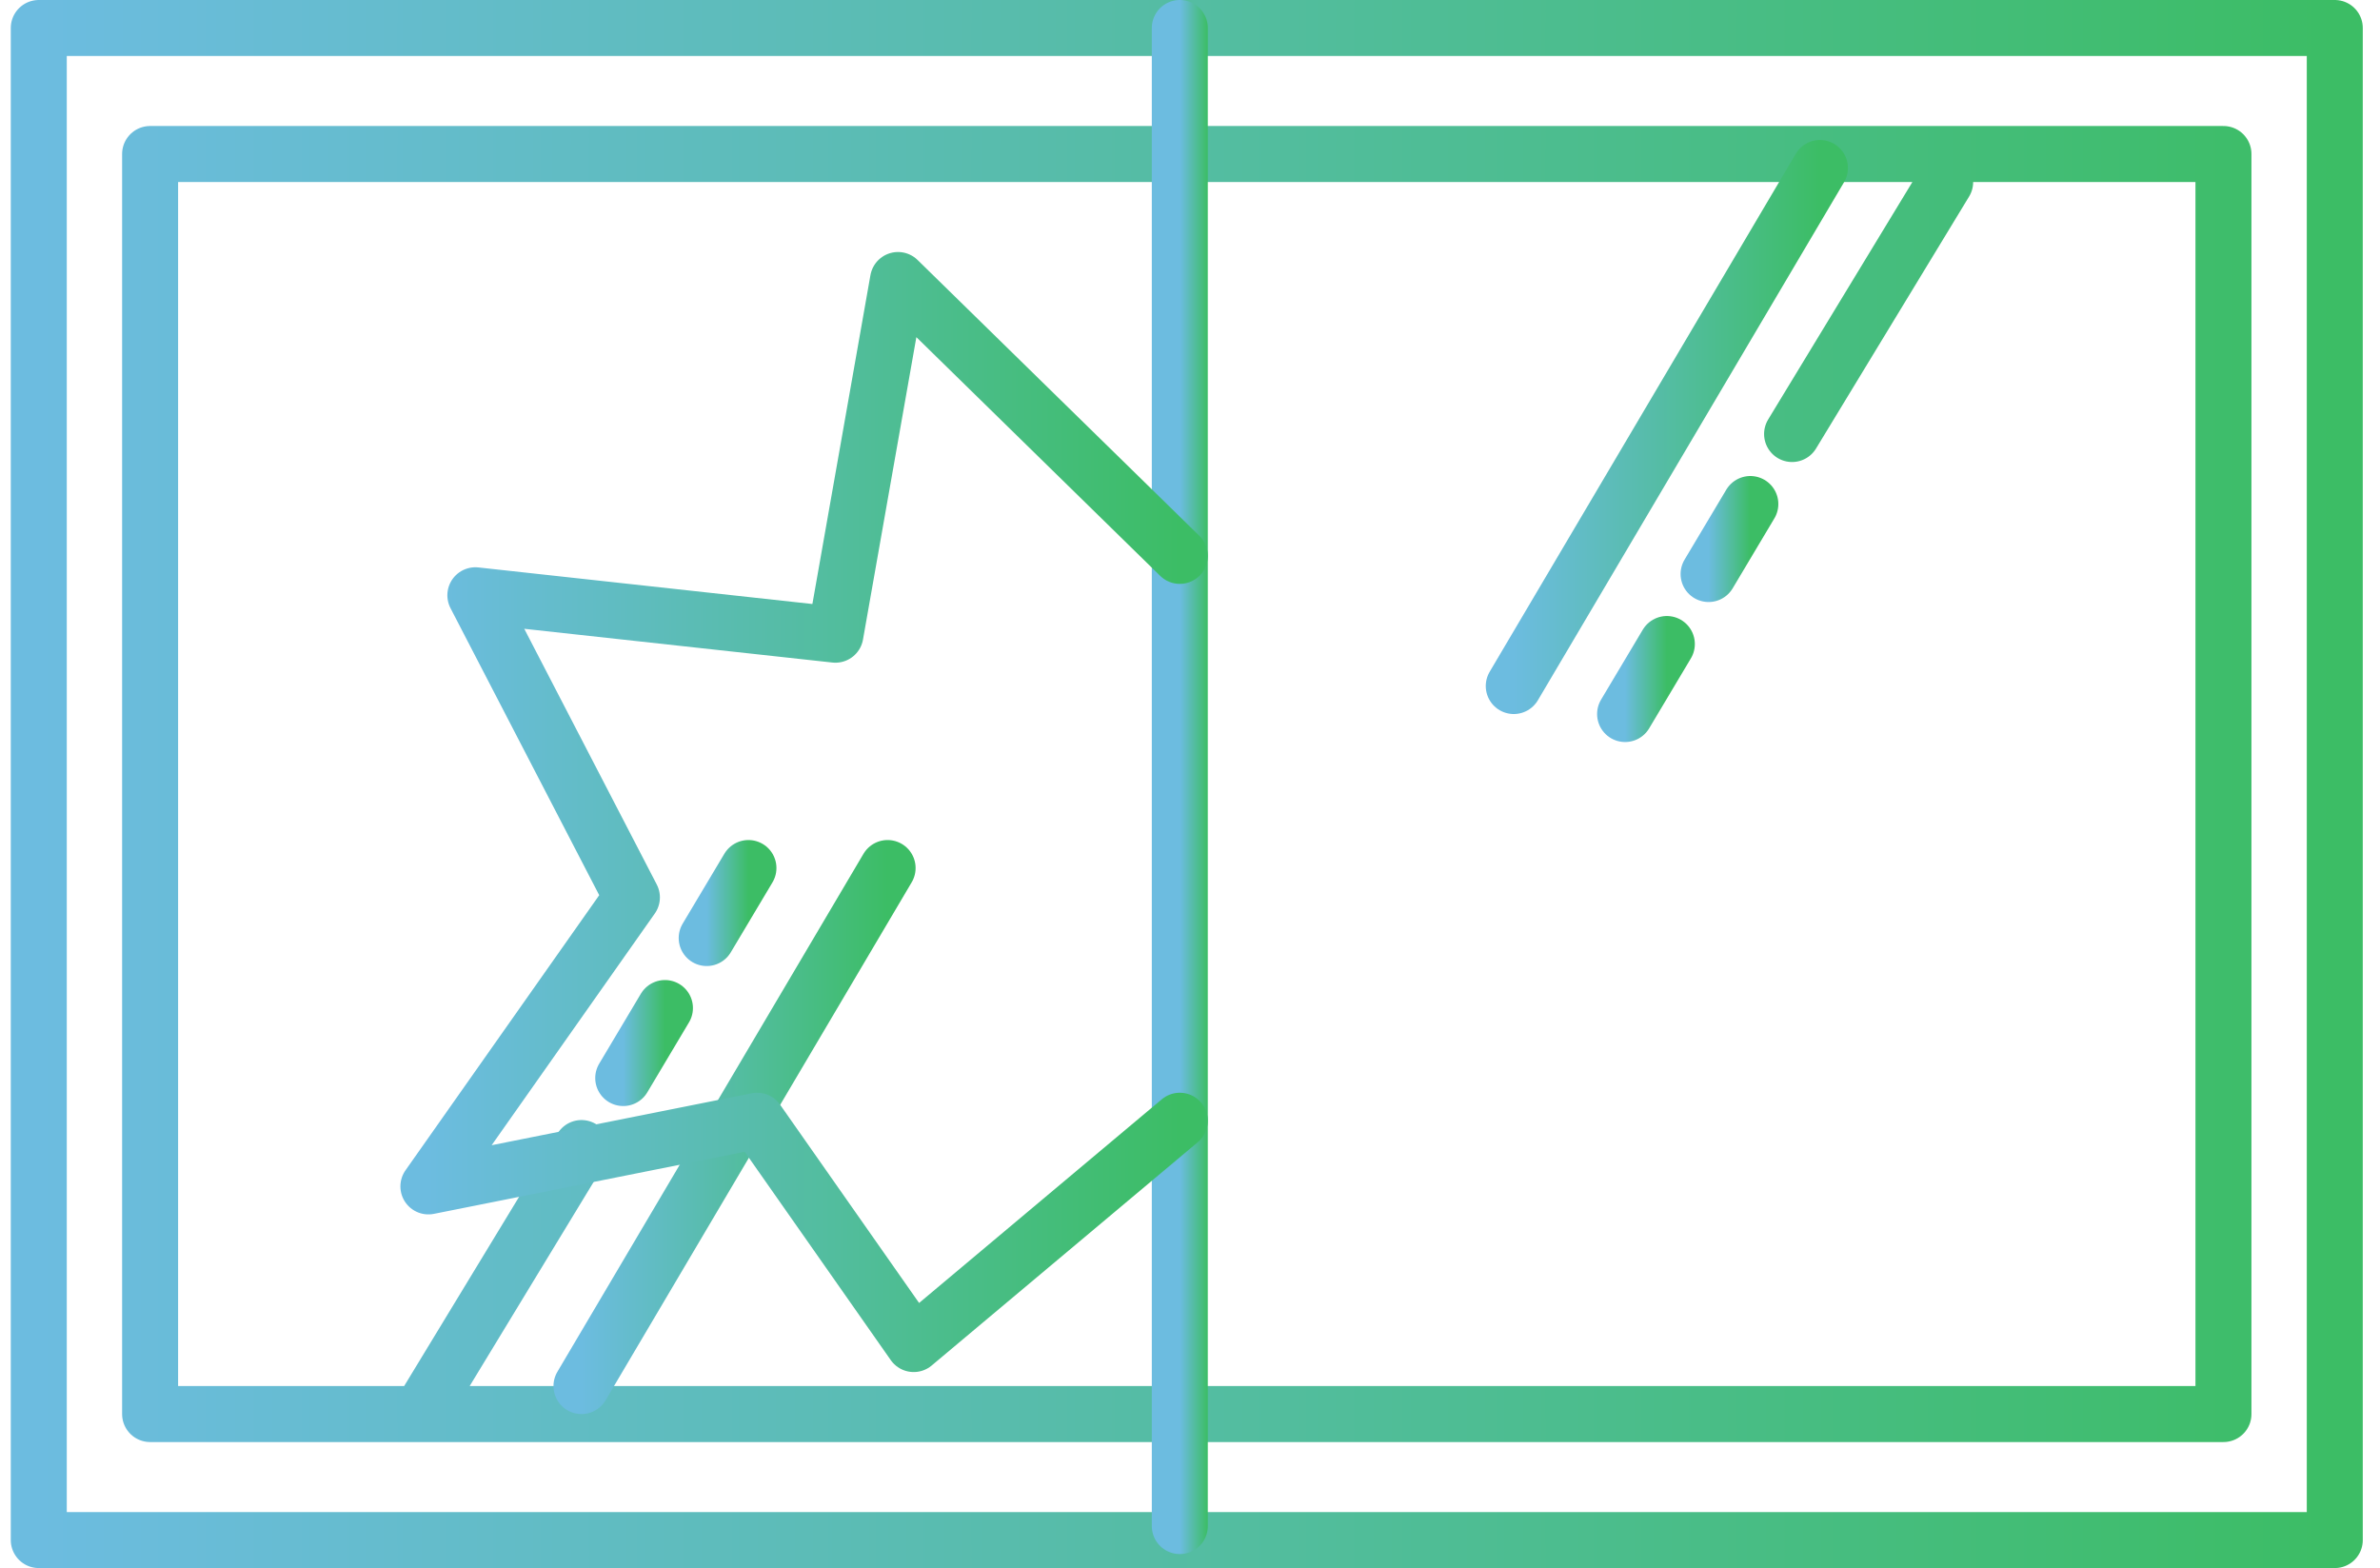 <svg width="85" height="56" viewBox="0 0 85 56" fill="none" xmlns="http://www.w3.org/2000/svg">
<path d="M15.3 50L20.767 41M64.003 15.5L69.47 6.5M1.385 1V55H83.385V1H1.385ZM5.361 5.5V50.5H79.409V5.5H5.361Z" stroke="url(#paint0_linear_236_171)" stroke-width="2" stroke-linecap="round" stroke-linejoin="round"/>
<path d="M58.039 25.5L59.53 23" stroke="url(#paint1_linear_236_171)" stroke-width="2" stroke-linecap="round" stroke-linejoin="round"/>
<path d="M61.021 20.5L62.512 18" stroke="url(#paint2_linear_236_171)" stroke-width="2" stroke-linecap="round" stroke-linejoin="round"/>
<path d="M20.767 49.5L31.7 31" stroke="url(#paint3_linear_236_171)" stroke-width="2" stroke-linecap="round" stroke-linejoin="round"/>
<path d="M54.063 24.5L64.997 6" stroke="url(#paint4_linear_236_171)" stroke-width="2" stroke-linecap="round" stroke-linejoin="round"/>
<path d="M22.258 38.5L23.748 36" stroke="url(#paint5_linear_236_171)" stroke-width="2" stroke-linecap="round" stroke-linejoin="round"/>
<path d="M25.239 33.5L26.73 31" stroke="url(#paint6_linear_236_171)" stroke-width="2" stroke-linecap="round" stroke-linejoin="round"/>
<path d="M42.136 1V54.5" stroke="url(#paint7_linear_236_171)" stroke-width="2" stroke-linecap="round" stroke-linejoin="round"/>
<path d="M42.136 19.852L32.072 10L29.836 22.667L16.977 21.259L22.568 32.049L15.3 42.37L27.041 40.025L32.632 48L42.136 40.025" stroke="url(#paint8_linear_236_171)" stroke-width="2" stroke-linecap="round" stroke-linejoin="round"/>
<defs>
<linearGradient id="paint0_linear_236_171" x1="83.385" y1="27.372" x2="1.385" y2="27.372" gradientUnits="userSpaceOnUse">
<stop stop-color="#3CBD65"/>
<stop offset="1" stop-color="#6CBCE0"/>
</linearGradient>
<linearGradient id="paint1_linear_236_171" x1="59.53" y1="24.221" x2="58.039" y2="24.221" gradientUnits="userSpaceOnUse">
<stop stop-color="#3CBD65"/>
<stop offset="1" stop-color="#6CBCE0"/>
</linearGradient>
<linearGradient id="paint2_linear_236_171" x1="62.512" y1="19.221" x2="61.021" y2="19.221" gradientUnits="userSpaceOnUse">
<stop stop-color="#3CBD65"/>
<stop offset="1" stop-color="#6CBCE0"/>
</linearGradient>
<linearGradient id="paint3_linear_236_171" x1="31.7" y1="40.035" x2="20.767" y2="40.035" gradientUnits="userSpaceOnUse">
<stop stop-color="#3CBD65"/>
<stop offset="1" stop-color="#6CBCE0"/>
</linearGradient>
<linearGradient id="paint4_linear_236_171" x1="64.997" y1="15.035" x2="54.063" y2="15.035" gradientUnits="userSpaceOnUse">
<stop stop-color="#3CBD65"/>
<stop offset="1" stop-color="#6CBCE0"/>
</linearGradient>
<linearGradient id="paint5_linear_236_171" x1="23.748" y1="37.221" x2="22.258" y2="37.221" gradientUnits="userSpaceOnUse">
<stop stop-color="#3CBD65"/>
<stop offset="1" stop-color="#6CBCE0"/>
</linearGradient>
<linearGradient id="paint6_linear_236_171" x1="26.73" y1="32.221" x2="25.239" y2="32.221" gradientUnits="userSpaceOnUse">
<stop stop-color="#3CBD65"/>
<stop offset="1" stop-color="#6CBCE0"/>
</linearGradient>
<linearGradient id="paint7_linear_236_171" x1="43.136" y1="27.128" x2="42.136" y2="27.128" gradientUnits="userSpaceOnUse">
<stop stop-color="#3CBD65"/>
<stop offset="1" stop-color="#6CBCE0"/>
</linearGradient>
<linearGradient id="paint8_linear_236_171" x1="42.136" y1="28.558" x2="15.3" y2="28.558" gradientUnits="userSpaceOnUse">
<stop stop-color="#3CBD65"/>
<stop offset="1" stop-color="#6CBCE0"/>
</linearGradient>
</defs>
</svg>
